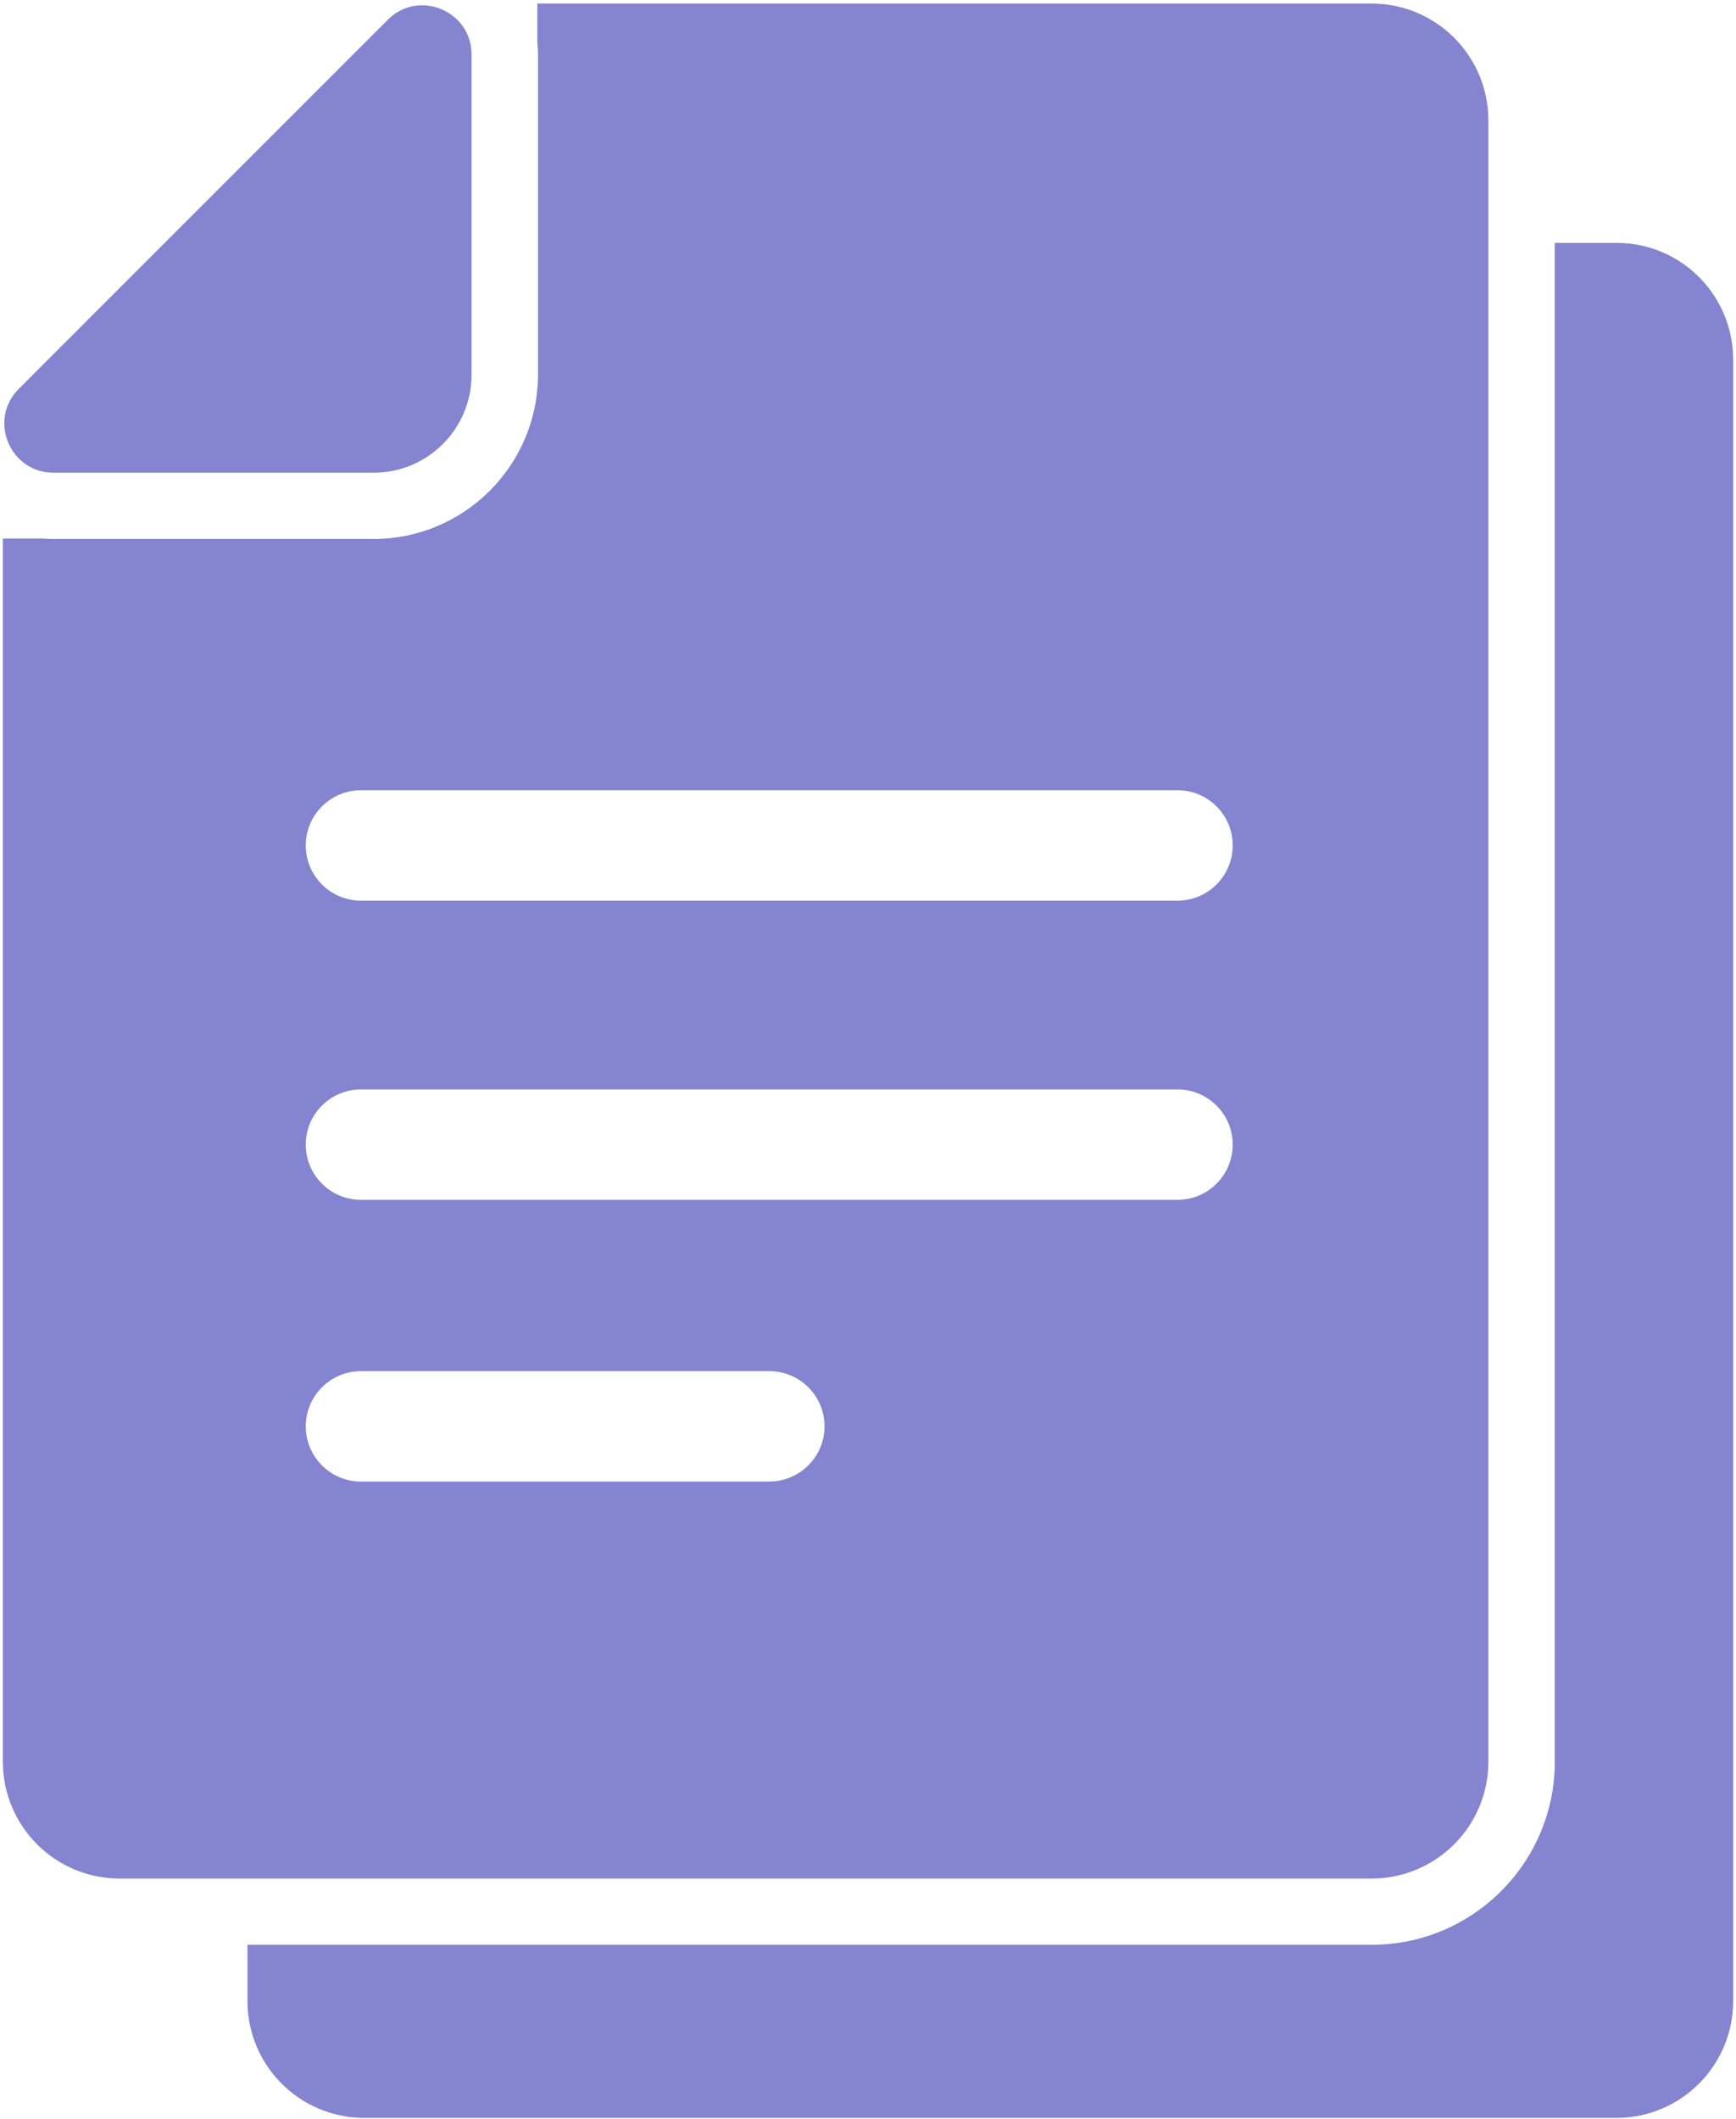 <?xml version="1.0" encoding="UTF-8"?> <svg xmlns="http://www.w3.org/2000/svg" width="395" height="482" viewBox="0 0 395 482" fill="none"> <path d="M367.835 55.256H353.77V400.787C353.77 423.742 335.084 442.427 312.131 442.427H169.628H56.31V455.235C56.31 469.903 68.214 481.807 82.881 481.807H225.333H367.784C382.452 481.807 394.355 469.903 394.355 455.235V81.828C394.355 67.161 382.501 55.256 367.835 55.256Z" fill="#8484D0"></path> <path d="M169.628 427.357H312.08C326.747 427.357 338.652 415.453 338.652 400.786V55.256V27.378C338.652 12.711 326.747 0.807 312.08 0.807H169.628H122.262V9.597C122.361 10.501 122.412 11.455 122.412 12.41V70.325V85.193C122.412 105.837 105.635 122.613 84.991 122.613H70.123H12.208C11.455 122.613 10.651 122.564 9.898 122.514H0.655V400.786C0.655 415.453 12.56 427.357 27.227 427.357H56.36H169.628ZM175.003 337.044H82.128C75.196 337.044 69.57 331.418 69.57 324.487C69.57 317.555 75.196 311.93 82.128 311.93H175.053C181.985 311.93 187.61 317.555 187.61 324.487C187.61 331.418 181.935 337.044 175.003 337.044ZM267.928 272.952H82.128C75.196 272.952 69.57 267.326 69.57 260.394C69.57 253.462 75.196 247.837 82.128 247.837H267.928C274.859 247.837 280.485 253.462 280.485 260.394C280.485 267.326 274.859 272.952 267.928 272.952ZM82.128 179.775H267.928C274.859 179.775 280.485 185.401 280.485 192.333C280.485 199.264 274.859 204.89 267.928 204.89H82.128C75.196 204.89 69.57 199.264 69.57 192.333C69.57 185.401 75.196 179.775 82.128 179.775Z" fill="#8484D0"></path> <path d="M12.208 107.545H84.991C85.041 107.545 85.141 107.545 85.192 107.545C97.347 107.444 107.193 97.6 107.293 85.444C107.293 85.394 107.293 85.293 107.293 85.243V12.41C107.293 5.679 101.767 1.208 96.041 1.208C93.279 1.208 90.516 2.213 88.206 4.524L4.272 88.457C-2.761 95.489 2.212 107.545 12.208 107.545Z" fill="#8484D0"></path> </svg> 